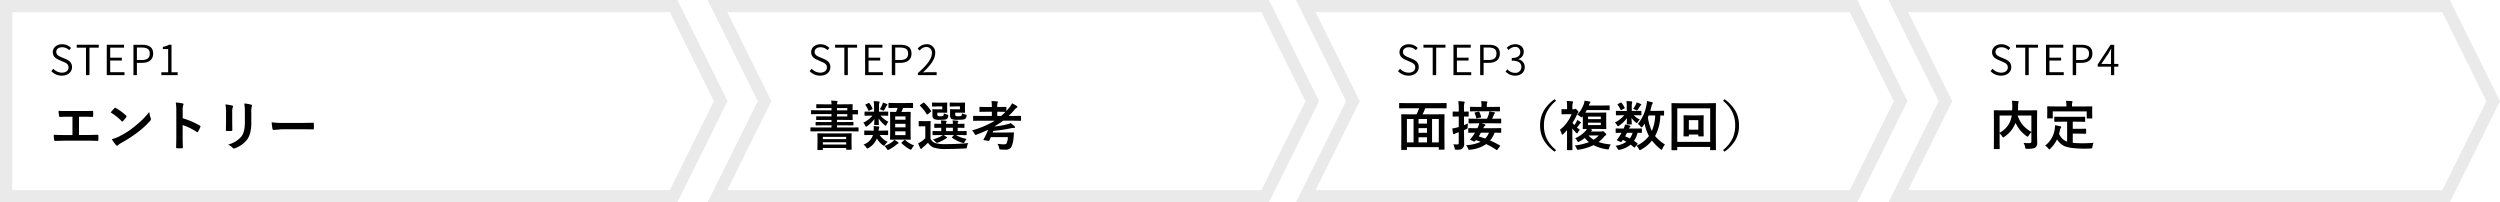 <svg xmlns="http://www.w3.org/2000/svg" width="1025.248" height="82.964" viewBox="0 0 1025.248 82.964">
  <g id="グループ_2155" data-name="グループ 2155" transform="translate(-17463.5 -3523.582)">
    <path id="パス_802" data-name="パス 802" d="M2574.633,4100.68l19.324-38.982-19.324-38.982H2350l19.324,38.982L2350,4100.68Z" transform="translate(15649 -496.634)" fill="none" stroke="#eaeaea" stroke-width="5"/>
    <path id="パス_2917" data-name="パス 2917" d="M4.3-15.415l-2.771.043q-.247,0-.247-.215v-1.729q0-.172.043-.2a.4.4,0,0,1,.2-.032L4.3-17.51h13.4l2.771-.043a.392.392,0,0,1,.236.043.37.37,0,0,1,.032.193v1.729q0,.15-.054.183a.433.433,0,0,1-.215.032l-2.771-.043H11.967a18.009,18.009,0,0,1-1.085,2.5h5.779l2.986-.043q.183,0,.215.043a.4.4,0,0,1,.032.2l-.043,4.146v3.985l.043,5.94q0,.172-.043.2a.4.4,0,0,1-.2.032H17.789q-.183,0-.215-.043a.37.37,0,0,1-.032-.193V.548H4.469v.881a.34.34,0,0,1-.043.215.4.4,0,0,1-.2.032H2.374q-.172,0-.2-.054a.336.336,0,0,1-.032-.193l.043-5.983V-8.078l-.043-4.63q0-.183.043-.215a.4.4,0,0,1,.2-.032l2.986.043H8.4a16.115,16.115,0,0,0,1.074-2.5ZM17.542-11H14.781v9.593h2.761ZM4.469-11v9.593H7.2V-11Zm4.77,9.593h3.47V-3.5H9.238Zm0-3.942h3.47V-7.262H9.238Zm0-3.76h3.47V-11H9.238ZM42.544-.183q.183.107.183.183a1.131,1.131,0,0,1-.161.258L41.62,1.536q-.161.226-.269.226a.363.363,0,0,1-.193-.086A28.986,28.986,0,0,0,37-.709a13.786,13.786,0,0,1-6.606,2.288q-.344.043-.44.043-.226,0-.462-.612a3.885,3.885,0,0,0-.784-1.278,16.015,16.015,0,0,0,6-1.386q-.741-.29-1.912-.677l-.183.193q-.29.387-.483.387a.912.912,0,0,1-.354-.1l-.988-.44q-.365-.161-.365-.29a.481.481,0,0,1,.129-.236q.677-.795,1.214-1.568.483-.752.634-1.01-1.117.011-1.977.032l-.44.011h-.14q-.15,0-.183-.043a.508.508,0,0,1-.032-.226V-7.047a.19.19,0,0,1,.215-.215l3.019.043h.526l.172-.333a10.535,10.535,0,0,0,.6-1.687H32.994L30.008-9.2q-.183,0-.215-.043a.37.37,0,0,1-.032-.193v-1.45a.392.392,0,0,1,.043-.236.4.4,0,0,1,.2-.032l2.986.043h4.318a15.085,15.085,0,0,0,.741-1.955,4.136,4.136,0,0,0,.183-1.01q1.031.107,2,.3.376.075.376.247,0,.107-.2.3a1.548,1.548,0,0,0-.258.462q-.473,1.149-.73,1.654h.5l3-.043q.15,0,.183.043a.509.509,0,0,1,.032.226v1.45q0,.236-.215.236l-3-.043H35.046l1.332.4q.279.1.279.3a.522.522,0,0,1-.269.4,2.685,2.685,0,0,0-.559.816l-.064.107H39.9l3.019-.043h.118q.1,0,.1.215v1.429a.467.467,0,0,1-.032.226q-.032.043-.183.043l-.333-.011q-.978-.021-2.159-.032A10.5,10.5,0,0,1,38.58-2.181,34.681,34.681,0,0,1,42.544-.183ZM33.918-3.856q1.472.44,2.643.881a7.676,7.676,0,0,0,1.558-2.417h-3.3Q34.251-4.372,33.918-3.856ZM23.477-.634a15.665,15.665,0,0,0,1.7.064q.354,0,.462-.183a1.349,1.349,0,0,0,.086-.591V-5.586l-.881.29a4.341,4.341,0,0,0-.773.376.584.584,0,0,1-.376.129q-.226,0-.279-.269a16.814,16.814,0,0,1-.333-2.062,12.577,12.577,0,0,0,2.02-.419l.623-.183v-4.308h-.354l-1.912.043q-.226,0-.226-.236v-1.611q0-.236.226-.236l1.912.043h.354V-15.2a23.639,23.639,0,0,0-.183-3.126,19.953,19.953,0,0,1,2.256.183q.376.032.376.215a1.557,1.557,0,0,1-.161.462,9.447,9.447,0,0,0-.129,2.224v1.214l1.665-.043q.183,0,.215.043a.37.37,0,0,1,.032.193v1.611q0,.172-.043.2a.4.4,0,0,1-.2.032l-1.665-.043v3.545q1.472-.645,1.6-.709-.086.591-.129,1.654a1.2,1.2,0,0,1-.075.44.834.834,0,0,1-.322.193l-1.074.483v.967l.064,4.4a2.614,2.614,0,0,1-.73,2.17,2.141,2.141,0,0,1-.9.4,8.118,8.118,0,0,1-1.45.1h-.279q-.322,0-.408-.14a1.938,1.938,0,0,1-.15-.526A6.272,6.272,0,0,0,23.477-.634ZM33.521-14.169l-2.943.043a.34.34,0,0,1-.215-.043.37.37,0,0,1-.032-.193V-15.78q0-.215.247-.215l2.943.043h1.525v-.591a8.76,8.76,0,0,0-.14-1.783q1.1.032,2.224.129.376.032.376.226a.791.791,0,0,1-.129.344,2.655,2.655,0,0,0-.14,1.063v.612h2.224L42.394-16q.236,0,.236.215v1.418q0,.172-.043.2a.37.37,0,0,1-.193.032l-2.933-.043Zm-1.246.816a.7.7,0,0,1-.043-.172q0-.118.236-.183l1.257-.312a1.812,1.812,0,0,1,.236-.032.228.228,0,0,1,.2.15,12.943,12.943,0,0,1,.741,1.912.438.438,0,0,1,.032.15q0,.15-.269.226l-1.386.322a.791.791,0,0,1-.2.043q-.14,0-.193-.215A12.9,12.9,0,0,0,32.275-13.353Zm33.349-5.081a13.637,13.637,0,0,0-4,5.049,12.563,12.563,0,0,0-.956,5.027,12.277,12.277,0,0,0,1.268,5.683,14.209,14.209,0,0,0,3.685,4.394l-.569.677a14.982,14.982,0,0,1-4.748-5.264,12.064,12.064,0,0,1-1.214-5.489,11.873,11.873,0,0,1,1.6-6.2,15.573,15.573,0,0,1,4.361-4.565Zm7.847,15.34A12.377,12.377,0,0,0,77.563-5.94a5.49,5.49,0,0,0,.73-.978q-.58.011-1.117.032l-.376.011q-.172,0-.2-.043a.482.482,0,0,1-.021-.193L76.6-8.959V-12.1q-.354.419-.526.419t-.5-.312a4.657,4.657,0,0,0-1.257-.773,12.115,12.115,0,0,0,2.621-4.157,7.075,7.075,0,0,0,.4-1.6q.15.011,2,.344.376.118.376.269v.054a.5.5,0,0,1-.183.322,3.849,3.849,0,0,0-.483,1.01h5.64l2.707-.043q.15,0,.183.054a.4.4,0,0,1,.032.2v1.461q0,.236-.215.236l-2.707-.043H78.2q-.161.333-.569,1.053h5.661l2.7-.043q.183,0,.215.054a.433.433,0,0,1,.032.215l-.043,1.826v2.589l.043,1.848a.323.323,0,0,1-.038.2.349.349,0,0,1-.209.038l-2.7-.043h-3.7q.075.021.333.118l.322.107q.193.064.193.215t-.215.29a1.009,1.009,0,0,0-.312.333h4.179a1.241,1.241,0,0,0,.516-.086A1.055,1.055,0,0,1,84.868-6q.247,0,.773.569.569.548.569.795,0,.226-.312.4a2.611,2.611,0,0,0-.655.612,14.3,14.3,0,0,1-2.181,2.073A20.4,20.4,0,0,0,88.1-.569,3.974,3.974,0,0,0,87.425.816a2.105,2.105,0,0,1-.2.537.365.365,0,0,1-.3.107q-.1,0-.376-.032A17.126,17.126,0,0,1,81-.279a20.549,20.549,0,0,1-6.016,1.848,3.61,3.61,0,0,1-.43.054.347.347,0,0,1-.29-.14,4.282,4.282,0,0,1-.226-.44A4.221,4.221,0,0,0,73.3-.129a24.691,24.691,0,0,0,5.833-1.386,11.5,11.5,0,0,1-1.74-1.7A12.328,12.328,0,0,1,75.254-1.8a2.115,2.115,0,0,1-.526.226q-.161,0-.44-.5A3.414,3.414,0,0,0,73.471-3.094Zm5.285-8.895v1.053h5.231v-1.053ZM83.987-8.5v-1.01H78.756V-8.5ZM81.065-2.5a13.287,13.287,0,0,0,2.084-1.74H78.992A8.227,8.227,0,0,0,81.065-2.5ZM67.208-6.553A15.329,15.329,0,0,0,72-12.977H70.151l-2.062.043q-.172,0-.2-.043a.58.58,0,0,1-.021-.2V-14.8a.4.4,0,0,1,.032-.215.336.336,0,0,1,.193-.032l2.063.043v-.784a18.833,18.833,0,0,0-.129-2.6q1.235.032,2.224.15.354.032.354.247a1.3,1.3,0,0,1-.14.462,5.959,5.959,0,0,0-.129,1.708v.816h.591a.679.679,0,0,0,.376-.086.514.514,0,0,1,.269-.086q.193,0,.72.526.526.569.526.838,0,.15-.226.333a2.491,2.491,0,0,0-.451.827,24,24,0,0,1-1.762,3.212,9.789,9.789,0,0,0,.752.924,8.086,8.086,0,0,0,.838-1.268,5.735,5.735,0,0,0,.365-.838,15.045,15.045,0,0,1,1.332.859q.193.129.193.258,0,.1-.172.2a1.152,1.152,0,0,0-.419.419Q74.717-8.1,74.2-7.477q.559.451,1.235.9a3.478,3.478,0,0,0-.881,1.16q-.2.333-.312.333t-.44-.333A19.546,19.546,0,0,1,72.31-7.133v6.1l.043,2.546a.34.34,0,0,1-.043.215.37.37,0,0,1-.193.032H70.323q-.172,0-.2-.043a.4.4,0,0,1-.032-.2l.043-2.546V-6.445q-.849.967-1.515,1.6a.676.676,0,0,1-.4.247q-.236,0-.333-.419A4.785,4.785,0,0,0,67.208-6.553ZM99.182-8.97a16.9,16.9,0,0,0,3.491-7.552,9.528,9.528,0,0,0,.247-1.848q1.687.365,2.009.462.4.129.4.333a1.258,1.258,0,0,1-.247.483,3.237,3.237,0,0,0-.333.967q-.107.483-.483,1.783H107.1l2.6-.043q.172,0,.2.043a.37.37,0,0,1,.032.193v1.5q0,.172-.043.2a.37.37,0,0,1-.193.032l-.419-.011q-.408-.021-.881-.032A18.263,18.263,0,0,1,106.239-4a18.5,18.5,0,0,0,4.071,3.47,5.366,5.366,0,0,0-1.031,1.676q-.226.483-.376.483a1.027,1.027,0,0,1-.462-.269,22.548,22.548,0,0,1-3.48-3.513,14.915,14.915,0,0,1-4.415,3.685,1.921,1.921,0,0,1-.548.226q-.193,0-.44-.5a3.932,3.932,0,0,0-.945-1.3,13.135,13.135,0,0,0,5.124-4.007,17.682,17.682,0,0,1-1.8-5.06,10.781,10.781,0,0,1-.795,1.192q-.29.354-.419.354-.161,0-.462-.4A4.2,4.2,0,0,0,99.182-8.97Zm7.1-3.48H103.6l-.3.73a18.566,18.566,0,0,0,1.622,5.629A17.469,17.469,0,0,0,106.282-12.45ZM90.008-.011a10.2,10.2,0,0,0,4.469-1.654q-.816-.462-1.461-.773l-.322.483q-.279.376-.462.376a.982.982,0,0,1-.376-.107l-.924-.419q-.344-.161-.344-.269a.861.861,0,0,1,.107-.215,15.5,15.5,0,0,0,.924-1.278,14.14,14.14,0,0,0,.849-1.472q-.913.011-1.665.032l-.516.011q-.215,0-.215-.236V-6.875q0-.247.215-.247l2.75.043h.312a6.784,6.784,0,0,0,.569-1.654,12.989,12.989,0,0,1,1.987.462q.269.107.269.247a.458.458,0,0,1-.2.312,2.2,2.2,0,0,0-.44.634h2.288l2.75-.043q.193,0,.226.043a.4.4,0,0,1,.032.2v1.343q0,.236-.258.236l-.473-.011q-.483-.021-1.021-.032a11.524,11.524,0,0,1-1.461,3.3q.5.333,1.3.924a.44.44,0,0,1,.161.269.463.463,0,0,1-.14.279l-.9,1.063Q97.85.73,97.753.73a.493.493,0,0,1-.2-.107,14.765,14.765,0,0,0-1.343-1.1A10.678,10.678,0,0,1,91.834,1.59a2.554,2.554,0,0,1-.473.086q-.269,0-.537-.569A3.749,3.749,0,0,0,90.008-.011ZM93.94-3.889a19.045,19.045,0,0,1,1.966.859,7.611,7.611,0,0,0,1.117-2.31h-2.31Q94.283-4.447,93.94-3.889ZM97.646-14.3l2.729-.043a.392.392,0,0,1,.236.043.433.433,0,0,1,.032.215v1.321q0,.183-.054.215a.433.433,0,0,1-.215.032l-2.729-.043H97.5a7.7,7.7,0,0,0,2.5,1.772,5.66,5.66,0,0,0-.988,1.214q-.14.226-.258.226-.161,0-.6-.376a9.656,9.656,0,0,1-1.579-1.719q.021.752.075,1.687.043.634.043.752,0,.172-.054.215a.37.37,0,0,1-.193.032h-1.59q-.172,0-.2-.043a.4.4,0,0,1-.032-.2q0-.043.032-.881.043-.752.054-1.493a12.682,12.682,0,0,1-3.147,3.051,1.14,1.14,0,0,1-.548.29q-.129,0-.333-.376a3.852,3.852,0,0,0-.945-1.16,11.25,11.25,0,0,0,3.846-2.986h-.462l-2.729.043q-.215,0-.215-.247v-1.321a.365.365,0,0,1,.043-.226.28.28,0,0,1,.172-.032l2.729.043h1.5v-2.138a10.668,10.668,0,0,0-.14-1.912q1.3.032,2.116.129.29.032.29.247a.867.867,0,0,1-.054.258,1.293,1.293,0,0,0-.064.226,5.794,5.794,0,0,0-.086,1.321V-14.3Zm-.4-.859a11.639,11.639,0,0,0,1.1-1.762,3.615,3.615,0,0,0,.312-.9,11.293,11.293,0,0,1,1.633.634q.269.15.269.269a.416.416,0,0,1-.183.312,1.434,1.434,0,0,0-.354.419q-.58.924-.859,1.311-.215.376-.344.376a1.838,1.838,0,0,1-.58-.236A10.728,10.728,0,0,0,97.248-15.157Zm-4.737-2.46a9.941,9.941,0,0,1,1.235,1.955.346.346,0,0,1,.054.15q0,.118-.2.226l-1.128.548a.593.593,0,0,1-.236.086q-.107,0-.172-.172a10.776,10.776,0,0,0-1.128-1.966.391.391,0,0,1-.1-.193q0-.1.2-.193l1.053-.516a.658.658,0,0,1,.226-.075Q92.4-17.768,92.511-17.617Zm33.617,7.412v3.083l.043,3.008a.35.35,0,0,1-.038.209.323.323,0,0,1-.2.038h-1.7q-.193,0-.236-.054a.336.336,0,0,1-.032-.193v-.526H120.1v.526a.34.34,0,0,1-.043.215.4.4,0,0,1-.2.032h-1.719q-.172,0-.2-.054a.336.336,0,0,1-.032-.193l.043-3.008V-10.1l-.043-2.2q0-.172.043-.2a.4.4,0,0,1,.2-.032l2.4.043h3.008l2.374-.043q.183,0,.215.043a.37.37,0,0,1,.032.193Zm-2.159-.333H120.1v3.921h3.867ZM115.343,1.536a.34.34,0,0,1-.043.215.37.37,0,0,1-.193.032h-1.9a.323.323,0,0,1-.2-.038.35.35,0,0,1-.038-.209l.043-8.422v-4.329l-.043-6.048q0-.183.043-.215a.4.4,0,0,1,.2-.032l2.943.043h11.859l2.954-.043q.172,0,.2.043a.4.4,0,0,1,.032.2l-.043,5.3v5.081l.043,8.4a.34.34,0,0,1-.043.215.37.37,0,0,1-.193.032h-1.891q-.183,0-.215-.043a.4.4,0,0,1-.032-.2V.462H115.343Zm13.492-16.908H115.343V-1.611h13.492Zm5.3-3.062.569-.687a15.1,15.1,0,0,1,4.748,5.264,12.131,12.131,0,0,1,1.214,5.5,11.91,11.91,0,0,1-1.6,6.2A15.634,15.634,0,0,1,134.706,2.4l-.569-.677a13.636,13.636,0,0,0,4-5.049,12.612,12.612,0,0,0,.956-5.027,12.3,12.3,0,0,0-1.268-5.693A14.062,14.062,0,0,0,134.136-18.434Z" transform="translate(18036.004 3583.385)"/>
    <path id="パス_2919" data-name="パス 2919" d="M5.134.221c2.567,0,4.182-1.53,4.182-3.485,0-1.853-1.156-2.7-2.584-3.332l-1.8-.765c-.952-.408-2.074-.884-2.074-2.159,0-1.173.969-1.9,2.414-1.9a4,4,0,0,1,2.873,1.19l.748-.9a4.956,4.956,0,0,0-3.621-1.53c-2.21,0-3.842,1.36-3.842,3.247,0,1.819,1.377,2.669,2.533,3.162l1.8.8c1.19.527,2.125.952,2.125,2.3,0,1.275-1.037,2.142-2.737,2.142A4.812,4.812,0,0,1,1.666-2.6l-.85.969A5.812,5.812,0,0,0,5.134.221ZM15.045,0h1.428V-11.254h3.808v-1.19H11.254v1.19h3.791Zm8.517,0h7.276V-1.19H24.973V-5.967H29.75v-1.19H24.973v-4.1h5.678v-1.19H23.562ZM34.51,0h1.411V-5.032h2.108c2.737,0,4.556-1.224,4.556-3.808,0-2.669-1.819-3.6-4.624-3.6H34.51Zm1.411-6.188v-5.117h1.836c2.278,0,3.434.595,3.434,2.465,0,1.853-1.088,2.652-3.366,2.652ZM48.892.221c2.176,0,3.91-1.326,3.91-3.536A3.225,3.225,0,0,0,50.15-6.494v-.068a3.082,3.082,0,0,0,2.227-3.026c0-1.972-1.5-3.077-3.536-3.094A5.074,5.074,0,0,0,45.407-11.2l.765.9A3.805,3.805,0,0,1,48.79-11.56a2,2,0,0,1,2.176,2.074c0,1.394-.9,2.465-3.5,2.465v1.088c2.89,0,3.944,1.037,3.944,2.584a2.382,2.382,0,0,1-2.6,2.414A4.188,4.188,0,0,1,45.662-2.38l-.714.9A5.1,5.1,0,0,0,48.892.221Z" transform="translate(18036.004 3554.385)"/>
    <path id="パス_802-2" data-name="パス 802" d="M2574.633,4100.68l19.324-38.982-19.324-38.982H2350l19.324,38.982L2350,4100.68Z" transform="translate(15892 -496.634)" fill="none" stroke="#eaeaea" stroke-width="5"/>
    <path id="パス_2918" data-name="パス 2918" d="M14.373-1.182q1.311.086,2.041.086a2.58,2.58,0,0,0,.269-.011A1.068,1.068,0,0,0,17.4-1.3a.759.759,0,0,0,.161-.548V-5.586a6.233,6.233,0,0,0-1.1,1.386q-.3.462-.44.462a1.188,1.188,0,0,1-.494-.269,13.677,13.677,0,0,1-4.458-5.425L11-9.26A12.8,12.8,0,0,1,9.185-6.145a13.015,13.015,0,0,1-2.7,2.428A1.035,1.035,0,0,1,6-3.427q-.129,0-.419-.44A5.868,5.868,0,0,0,4.533-5.146v3.062l.043,3.19q0,.15-.054.183a.4.4,0,0,1-.2.032H2.4q-.236,0-.236-.215L2.2-2.353v-8.519l-.043-3.47q0-.183.043-.215a.4.4,0,0,1,.2-.032l2.965.043H9.679q.054-1.01.054-1.579a17.186,17.186,0,0,0-.14-2.363q.87.032,2.417.161.333.032.333.258a1.694,1.694,0,0,1-.129.462A10,10,0,0,0,12.106-16q0,.483-.043,1.45h4.684l2.954-.043q.172,0,.2.043a.4.4,0,0,1,.032.2l-.043,3.609V-5l.054,3.48q0,.193,0,.354A2.168,2.168,0,0,1,19.239.666q-.741.569-3.416.569a1.011,1.011,0,0,1-.623-.118,1.25,1.25,0,0,1-.215-.591A5.206,5.206,0,0,0,14.373-1.182Zm3.19-4.533v-6.714h-5.64a12.08,12.08,0,0,0,2.417,4.243A13.772,13.772,0,0,0,17.563-5.715ZM8.83-9.926a11.294,11.294,0,0,0,.677-2.5H4.533v7.058A9.53,9.53,0,0,0,8.83-9.926Zm21.361.032-2.965.043a.392.392,0,0,1-.236-.043.4.4,0,0,1-.032-.2v-1.611q0-.172.054-.2a.433.433,0,0,1,.215-.032l2.965.043H36.4l2.965-.043a.34.34,0,0,1,.215.043.37.37,0,0,1,.032.193V-10.1a.34.34,0,0,1-.043.215.4.4,0,0,1-.2.032L36.4-9.894H34.531v2.922h2.686l2.524-.043q.193,0,.226.043a.292.292,0,0,1,.043.193v1.611q0,.15-.043.183a.467.467,0,0,1-.226.032L37.216-5H34.531v3.76a38.387,38.387,0,0,0,4.243.193q1.665,0,4.265-.193A6.189,6.189,0,0,0,42.619.344q-.064.526-.193.623a1.572,1.572,0,0,1-.591.129q-1.257.064-2.6.064Q33.392,1.139,31.05.086a7.2,7.2,0,0,1-2.965-2.75A12.784,12.784,0,0,1,25.4,1.1q-.344.376-.483.376-.118,0-.44-.419A4.758,4.758,0,0,0,23.2-.086a10.294,10.294,0,0,0,3.964-6.95,13.429,13.429,0,0,0,.129-1.407q.956.14,2.095.419.419.086.419.3a.721.721,0,0,1-.2.419,2,2,0,0,0-.29.688,15.534,15.534,0,0,1-.4,1.729,7.692,7.692,0,0,0,1.407,2.03,5.244,5.244,0,0,0,1.9,1.117V-9.894Zm9.2-6.252,2.9-.043q.247,0,.247.215l-.043,1.149v.945l.043,2.417q0,.172-.054.2a.336.336,0,0,1-.193.032h-1.8q-.172,0-.2-.043a.37.37,0,0,1-.032-.193v-2.664H26.324v2.664q0,.172-.054.2a.433.433,0,0,1-.215.032H24.272q-.172,0-.2-.043a.37.37,0,0,1-.032-.193l.043-2.417v-.752l-.043-1.343q0-.215.236-.215l2.933.043h4.705v-.193a9.6,9.6,0,0,0-.161-2.095q1.106,0,2.353.107.333.043.333.226a1.422,1.422,0,0,1-.129.419,5.277,5.277,0,0,0-.086,1.321v.215Z" transform="translate(18279.004 3583.385)"/>
    <path id="パス_2920" data-name="パス 2920" d="M5.134.221c2.567,0,4.182-1.53,4.182-3.485,0-1.853-1.156-2.7-2.584-3.332l-1.8-.765c-.952-.408-2.074-.884-2.074-2.159,0-1.173.969-1.9,2.414-1.9a4,4,0,0,1,2.873,1.19l.748-.9a4.956,4.956,0,0,0-3.621-1.53c-2.21,0-3.842,1.36-3.842,3.247,0,1.819,1.377,2.669,2.533,3.162l1.8.8c1.19.527,2.125.952,2.125,2.3,0,1.275-1.037,2.142-2.737,2.142A4.812,4.812,0,0,1,1.666-2.6l-.85.969A5.812,5.812,0,0,0,5.134.221ZM15.045,0h1.428V-11.254h3.808v-1.19H11.254v1.19h3.791Zm8.517,0h7.276V-1.19H24.973V-5.967H29.75v-1.19H24.973v-4.1h5.678v-1.19H23.562ZM34.51,0h1.411V-5.032h2.108c2.737,0,4.556-1.224,4.556-3.808,0-2.669-1.819-3.6-4.624-3.6H34.51Zm1.411-6.188v-5.117h1.836c2.278,0,3.434.595,3.434,2.465,0,1.853-1.088,2.652-3.366,2.652ZM46.24-4.573l3.009-4.454c.34-.6.68-1.207.986-1.8h.085c-.051.612-.1,1.6-.1,2.21v4.046Zm6.987,0h-1.7v-7.871H50.048L44.761-4.369v.9h5.457V0h1.309V-3.468h1.7Z" transform="translate(18279.004 3554.385)"/>
    <path id="パス_801" data-name="パス 801" d="M2364.945,4100.68H2091.212v-77.964h273.733l19.324,38.982Z" transform="translate(15374.787 -496.634)" fill="none" stroke="#eaeaea" stroke-width="5"/>
    <path id="パス_2923" data-name="パス 2923" d="M12.182-11.945v7.5h3.147q1.4,0,4.437-.086h.064q.29,0,.29.354.021.451.021.881t-.021.87q0,.4-.333.4-2.073-.086-4.437-.086H6.5q-.44,0-1.858.043-1.332.032-2.191.043H2.363a.319.319,0,0,1-.279-.107,1.389,1.389,0,0,1-.1-.333,12.045,12.045,0,0,1-.15-2.062q1.955.107,4.662.107h3v-7.52H7.777q-1.633,0-3.405.086-.279.021-.376-.462a10.138,10.138,0,0,1-.183-2.041q.881.086,3.813.086h6.22q2.557,0,3.856-.064h.043q.236,0,.236.354.021.43.021.859t-.021.849q-.032.419-.3.419-1.955-.086-3.792-.086Zm12.982-1.762q.548-.666,1.536-1.719a.4.4,0,0,1,.312-.172.691.691,0,0,1,.29.107,19.822,19.822,0,0,1,4.2,3.126.529.529,0,0,1,.193.312.48.48,0,0,1-.129.279q-.72.956-1.364,1.654-.183.172-.269.172a.47.47,0,0,1-.279-.172A22.674,22.674,0,0,0,25.163-13.707Zm.483,10.979a16.153,16.153,0,0,0,2.976-1.1q2.127-1.106,3.534-2.03,1.235-.806,2.793-2.062a46.565,46.565,0,0,0,3.513-3.094,33.267,33.267,0,0,0,2.524-2.89,10.308,10.308,0,0,0,.612,2.567,1.156,1.156,0,0,1,.107.419,1.2,1.2,0,0,1-.354.666,33.9,33.9,0,0,1-5.06,4.662,50.692,50.692,0,0,1-6.639,4.308A8.614,8.614,0,0,0,28.182-.258a.629.629,0,0,1-.4.215.547.547,0,0,1-.376-.236A14.507,14.507,0,0,1,25.647-2.729ZM54.71-11.312a32.947,32.947,0,0,1,6.993,3q.29.15.29.376a.528.528,0,0,1-.043.193A12.5,12.5,0,0,1,61-5.833q-.14.247-.29.247a.365.365,0,0,1-.247-.107,24.243,24.243,0,0,0-5.779-2.825v4.866q0,1.2.086,4.308V.72q0,.269-.4.269-.494.032-.978.032T52.421.988Q52,.988,52,.655q.086-2.127.086-4.329V-14.5a19.876,19.876,0,0,0-.215-3.255,15.507,15.507,0,0,1,2.75.354q.419.086.419.376a1.139,1.139,0,0,1-.183.5,7.291,7.291,0,0,0-.15,2.063Zm17.526-5.672a18.01,18.01,0,0,1,2.739.462q.376.1.376.354a.971.971,0,0,1-.1.333,5.85,5.85,0,0,0-.236,2.084V-9.3q0,.408.054,2.771,0,.44-.473.44H72.826q-.408,0-.408-.322v-.054l.064-3v-4.308A16.427,16.427,0,0,0,72.235-16.983ZM73.352-.526a10.645,10.645,0,0,0,5.36-3.212Q80.2-5.564,80.2-9.614v-4.157a19.371,19.371,0,0,0-.247-3.588,14.234,14.234,0,0,1,2.868.483.375.375,0,0,1,.3.376.7.7,0,0,1-.086.354,8.482,8.482,0,0,0-.193,2.4v4.093a17.111,17.111,0,0,1-.473,4.394,8,8,0,0,1-1.321,2.782,9.488,9.488,0,0,1-2.3,2.127A11.646,11.646,0,0,1,76.21.978a1.423,1.423,0,0,1-.462.107.74.74,0,0,1-.526-.269A7.424,7.424,0,0,0,73.352-.526ZM91.19-9.657a32.485,32.485,0,0,0,4.748.269h7.09q1.042,0,2.686-.032,2.095-.032,2.374-.043h.107q.29,0,.29.312.032.5.032,1.042t-.032,1.031q0,.333-.312.333h-.086q-3.3-.043-4.909-.043H95.261l-3.233.269a.484.484,0,0,1-.5-.462A20.921,20.921,0,0,1,91.19-9.657Z" transform="translate(17483.719 3583.385)"/>
    <path id="パス_2924" data-name="パス 2924" d="M5.134.221c2.567,0,4.182-1.53,4.182-3.485,0-1.853-1.156-2.7-2.584-3.332l-1.8-.765c-.952-.408-2.074-.884-2.074-2.159,0-1.173.969-1.9,2.414-1.9a4,4,0,0,1,2.873,1.19l.748-.9a4.956,4.956,0,0,0-3.621-1.53c-2.21,0-3.842,1.36-3.842,3.247,0,1.819,1.377,2.669,2.533,3.162l1.8.8c1.19.527,2.125.952,2.125,2.3,0,1.275-1.037,2.142-2.737,2.142A4.812,4.812,0,0,1,1.666-2.6l-.85.969A5.812,5.812,0,0,0,5.134.221ZM15.045,0h1.428V-11.254h3.808v-1.19H11.254v1.19h3.791Zm8.517,0h7.276V-1.19H24.973V-5.967H29.75v-1.19H24.973v-4.1h5.678v-1.19H23.562ZM34.51,0h1.411V-5.032h2.108c2.737,0,4.556-1.224,4.556-3.808,0-2.669-1.819-3.6-4.624-3.6H34.51Zm1.411-6.188v-5.117h1.836c2.278,0,3.434.595,3.434,2.465,0,1.853-1.088,2.652-3.366,2.652ZM45.951,0h6.7V-1.156H50.116V-12.444H49.062a7.137,7.137,0,0,1-2.516.85v.9h2.193v9.537H45.951Z" transform="translate(17483.719 3554.385)"/>
    <path id="パス_802-3" data-name="パス 802" d="M2574.633,4100.68l19.324-38.982-19.324-38.982H2350l19.324,38.982L2350,4100.68Z" transform="translate(15407.715 -496.634)" fill="none" stroke="#eaeaea" stroke-width="5"/>
    <path id="パス_2921" data-name="パス 2921" d="M4.082-5.94,1.354-5.9q-.215,0-.215-.236V-7.348a.19.19,0,0,1,.215-.215l2.729.043h5.7V-8.4H6.51l-3.04.043q-.215,0-.215-.236V-9.55q0-.236.215-.236l3.04.043H9.786v-.881H6.725l-2.965.043a.392.392,0,0,1-.236-.043.37.37,0,0,1-.032-.193v-1.042q0-.172.054-.2A.433.433,0,0,1,3.76-12.1l2.965.043H9.786v-.956H4.6l-2.976.043q-.172,0-.2-.043a.37.37,0,0,1-.032-.193v-1.171q0-.172.043-.2a.37.37,0,0,1,.193-.032l2.976.043H9.786v-.924H6.832l-3.051.043a.34.34,0,0,1-.215-.043.37.37,0,0,1-.032-.193v-1.128a.365.365,0,0,1,.043-.226.4.4,0,0,1,.2-.032l3.051.043H9.786a9.687,9.687,0,0,0-.15-1.515q1.257.032,2.3.15.312.043.312.247a1.452,1.452,0,0,1-.107.387,2.369,2.369,0,0,0-.107.73h2.546l3.642-.043q.172,0,.2.054a.4.4,0,0,1,.032.2L18.412-14.9v.226l1.977-.043q.193,0,.226.054.043.032.043.2v1.343q0,.172-.054.2a.433.433,0,0,1-.215.032l-1.977-.043v.14l.043,1.966q0,.172-.043.2a.37.37,0,0,1-.193.032l-3.642-.043H12.031v.881h3.513l3.019-.043q.215,0,.215.236v.956q0,.236-.215.236L15.544-8.4H12.031v.881h5.876l2.729-.043q.236,0,.236.215v1.214a.323.323,0,0,1-.038.2.323.323,0,0,1-.2.038L17.907-5.94Zm12.171-6.112v-.956H12.031v.956Zm0-3.437H12.031v.924h4.222ZM6,1.7H4.243q-.183,0-.215-.043A.4.4,0,0,1,4,1.45l.043-3.072V-3.04L4-4.888a.365.365,0,0,1,.043-.226.37.37,0,0,1,.193-.032L7.294-5.1h7.444l3.051-.043q.183,0,.215.054a.4.4,0,0,1,.032.2L17.993-3.3v1.622l.043,3.062q0,.226-.247.226H16.027q-.236,0-.236-.226v-.5H6.241V1.45a.34.34,0,0,1-.043.215A.37.37,0,0,1,6,1.7ZM6.241-.526h9.55v-.945H6.241Zm0-3.147v.924h9.55v-.924Zm29.9-11.881-2.75.043a.34.34,0,0,1-.215-.043.37.37,0,0,1-.032-.193v-1.611q0-.172.054-.2a.336.336,0,0,1,.193-.032l2.75.043h4.093l2.771-.043q.215,0,.215.236v1.611q0,.236-.215.236l-2.771-.043H39.128a16.214,16.214,0,0,1-.677,1.654h1.031l2.535-.043q.236,0,.236.215l-.043,2.578v5.844l.043,2.524a.408.408,0,0,1-.038.226q-.038.043-.2.043l-2.535-.043H36.561l-2.5.043q-.193,0-.236-.054a.433.433,0,0,1-.032-.215l.043-2.524v-5.758l-.043-2.664q0-.15.054-.183a.433.433,0,0,1,.215-.032l2.191.043a14.969,14.969,0,0,0,.645-1.654ZM40.127-4.383V-5.94H35.895v1.558ZM35.895-7.595h4.232V-9.034H35.895Zm0-4.479v1.386h4.232v-1.386Zm-5.715-.312H29.9a9.93,9.93,0,0,0,3.212,2.514A4.489,4.489,0,0,0,32.4-8.755q-.236.526-.4.526a1.272,1.272,0,0,1-.483-.312,12.016,12.016,0,0,1-2.4-2.675q.021,1.085.064,1.858.021.5.021.559a.34.34,0,0,1-.043.215.4.4,0,0,1-.2.032H27.494q-.172,0-.2-.054a.336.336,0,0,1-.032-.193q0-.054.021-.3.043-.773.064-1.9a12.428,12.428,0,0,1-2.879,2.879,1.165,1.165,0,0,1-.5.269q-.183,0-.376-.419a3.746,3.746,0,0,0-.795-1.2,11.876,11.876,0,0,0,3.8-2.911h-.44l-2.61.043q-.226,0-.226-.236v-1.235q0-.236.226-.236l2.61.043h1.085v-1.676a20.643,20.643,0,0,0-.161-2.664q1,.032,2.073.161.354.032.354.215a.857.857,0,0,1-.064.29l-.1.236a10.728,10.728,0,0,0-.086,1.762v1.676h.924l2.621-.043q.172,0,.2.043a.37.37,0,0,1,.032.193v1.235q0,.172-.043.2a.37.37,0,0,1-.193.032ZM26.066-4.447,23.445-4.4q-.172,0-.2-.043a.37.37,0,0,1-.032-.193V-6.026a.34.34,0,0,1,.043-.215.37.37,0,0,1,.193-.032l2.621.043h1.01q.043-.612.043-.956a6.6,6.6,0,0,0-.064-.935q1.482.118,1.955.183.376.064.376.258a1.277,1.277,0,0,1-.107.354,3.5,3.5,0,0,0-.193,1.1h1.01l2.643-.043a.365.365,0,0,1,.226.043.4.4,0,0,1,.032.2v1.386q0,.172-.043.2a.433.433,0,0,1-.215.032l-2.643-.043h-.548a7.048,7.048,0,0,0,3.276,2.814A5.209,5.209,0,0,0,31.791-.5q-.322.483-.483.483a1.368,1.368,0,0,1-.516-.29,8.6,8.6,0,0,1-2.4-2.707A7.96,7.96,0,0,1,24.949.9a1.187,1.187,0,0,1-.462.193q-.2,0-.5-.483A4.851,4.851,0,0,0,22.918-.526,6.16,6.16,0,0,0,26.8-4.447ZM35.551-2.46a13.854,13.854,0,0,1,1.493.945.464.464,0,0,1,.247.354q0,.15-.269.258a3.11,3.11,0,0,0-.569.4A15.968,15.968,0,0,1,33.51,1.472a1.766,1.766,0,0,1-.58.226q-.215,0-.526-.526A4.33,4.33,0,0,0,31.5.064,12.893,12.893,0,0,0,34.8-1.7,4,4,0,0,0,35.551-2.46ZM43.672-.15a4.6,4.6,0,0,0-.9,1.225q-.269.5-.483.5a1.365,1.365,0,0,1-.516-.193,14.372,14.372,0,0,1-3.19-2.4.318.318,0,0,1-.107-.226q0-.118.183-.258l.881-.795a.419.419,0,0,1,.279-.15.467.467,0,0,1,.226.107A11.5,11.5,0,0,0,43.672-.15ZM29.589-15.007a11.245,11.245,0,0,0,.945-1.762,3.357,3.357,0,0,0,.312-.967,9.4,9.4,0,0,1,1.622.6q.247.086.247.258a.458.458,0,0,1-.2.312,1.613,1.613,0,0,0-.3.419q-.172.387-.752,1.364-.247.4-.4.4a1.237,1.237,0,0,1-.419-.183A8.184,8.184,0,0,0,29.589-15.007Zm-4.222-2.417a11.635,11.635,0,0,1,1.2,2.041.567.567,0,0,1,.054.193q0,.118-.269.247l-1.031.483a.806.806,0,0,1-.269.107q-.086,0-.15-.161a11.386,11.386,0,0,0-1.128-2.095.531.531,0,0,1-.107-.226q0-.1.236-.215l1.021-.462a.5.5,0,0,1,.2-.064A.376.376,0,0,1,25.367-17.424Zm29.127,13-3.04.043q-.172,0-.2-.054a.433.433,0,0,1-.032-.215V-5.844q0-.172.043-.2a.37.37,0,0,1,.193-.032l3.04.043h.29V-7.412l-2.578.043q-.193,0-.226-.043a.4.4,0,0,1-.043-.226V-8.83q0-.172.054-.2a.433.433,0,0,1,.215-.032l2.578.043a13.564,13.564,0,0,0-.14-1.407q1.321.075,2.009.15.354.043.354.226a.867.867,0,0,1-.129.333,1.529,1.529,0,0,0-.118.7h2.793a6.684,6.684,0,0,0-.129-1.407q1.354.075,2,.15.354.043.354.247a.867.867,0,0,1-.129.333,1.256,1.256,0,0,0-.118.655V-9q1.117-.011,1.934-.043.14,0,.43-.021h.15q.193,0,.226.043a.37.37,0,0,1,.032.193v1.192a.406.406,0,0,1-.038.231.377.377,0,0,1-.22.038l-.322-.011q-.967-.021-2.191-.032v1.375h.4l3.04-.043q.172,0,.2.043a.37.37,0,0,1,.032.193v1.192a.408.408,0,0,1-.038.226q-.038.043-.2.043l-3.04-.043H60.79a13.924,13.924,0,0,0,4.415,1.6,4.872,4.872,0,0,0-.784,1.149q-.279.548-.548.548a3.369,3.369,0,0,1-.516-.129,16.04,16.04,0,0,1-4.136-2.052q-.107-.075-.107-.14t.183-.226l.741-.752H55.773a11.477,11.477,0,0,1,1.117.752q.312.215.312.322,0,.172-.29.247a1.761,1.761,0,0,0-.333.193q-.247.161-.365.226a13.624,13.624,0,0,1-2.707,1.321,2.521,2.521,0,0,1-.526.15q-.2,0-.623-.483a4.879,4.879,0,0,0-1.01-.924,15.843,15.843,0,0,0,3.19-1.214,4.733,4.733,0,0,0,.859-.591Zm2.267-1.611h2.793V-7.412H56.761Zm9.152,4.9A3.142,3.142,0,0,0,65.366.333q-.086.548-.215.634a1.261,1.261,0,0,1-.6.107q-4,.226-7.7.226A15.343,15.343,0,0,1,51.659.709a5.027,5.027,0,0,1-2.31-1.987A24.544,24.544,0,0,1,47.3.591a4.382,4.382,0,0,0-.462.462q-.161.226-.312.226-.183,0-.322-.29a16.958,16.958,0,0,1-.9-2.02,8.745,8.745,0,0,0,1.289-.73,11.223,11.223,0,0,0,1.654-1.364V-8.035h-.9L45.8-7.981q-.193,0-.236-.054a.433.433,0,0,1-.032-.215V-9.926q0-.172.054-.2a.433.433,0,0,1,.215-.032l1.536.043h1.235l1.611-.043q.172,0,.2.043a.37.37,0,0,1,.032.193L50.38-7.788v4.845A3.407,3.407,0,0,0,52.421-1.1a14.638,14.638,0,0,0,4.071.4Q61.509-.7,65.914-1.139ZM62.455-16.156H60.414l-1.891.054a.392.392,0,0,1-.236-.043.4.4,0,0,1-.032-.2v-1.171q0-.172.054-.2a.433.433,0,0,1,.215-.032l1.891.043h2.331l1.558-.043q.183,0,.215.043a.4.4,0,0,1,.032.2L64.506-16.1v.924l.043,1.407q0,.215-.247.215L62.745-13.6H60.521v.569a1.207,1.207,0,0,0,.14.741,2.542,2.542,0,0,0,1.182.15,2.29,2.29,0,0,0,1.192-.172q.183-.161.215-1.021a4.976,4.976,0,0,0,1.472.5q.462.075.462.344a3.252,3.252,0,0,1-.043.408,1.513,1.513,0,0,1-.462.945,2.062,2.062,0,0,1-1.106.376q-.591.064-1.9.064a5.94,5.94,0,0,1-2.771-.354,2.218,2.218,0,0,1-.483-1.676v-1.192l-.043-.881q0-.172.043-.2a.37.37,0,0,1,.193-.032l1.472.043h2.374Zm-7.251,0h-2.03l-1.912.054a.34.34,0,0,1-.215-.043.4.4,0,0,1-.032-.2v-1.171q0-.172.054-.2a.336.336,0,0,1,.193-.032l1.912.043h2.245l1.558-.043a.392.392,0,0,1,.236.043.4.4,0,0,1,.032.2L57.2-16.1v.924l.043,1.407q0,.15-.043.183a.508.508,0,0,1-.226.032L55.419-13.6H53.195v.548a1.26,1.26,0,0,0,.14.763,2.282,2.282,0,0,0,1.117.15,2.1,2.1,0,0,0,1.214-.2,2.329,2.329,0,0,0,.15-.988,8.344,8.344,0,0,0,1.45.526q.4.107.4.333a2.8,2.8,0,0,1-.043.376,1.684,1.684,0,0,1-.462.988,1.859,1.859,0,0,1-1.01.354,17.194,17.194,0,0,1-1.783.064,5.574,5.574,0,0,1-2.664-.354,2.08,2.08,0,0,1-.526-1.676v-1.192l-.043-.881q0-.172.054-.2a.433.433,0,0,1,.215-.032l1.418.043H55.2Zm-9.109-.258q-.107-.086-.107-.15t.215-.226l1.117-.806a.775.775,0,0,1,.3-.15.333.333,0,0,1,.183.107,17.133,17.133,0,0,1,2.771,3.276.336.336,0,0,1,.075.172q0,.1-.2.269l-1.16.945a.578.578,0,0,1-.29.15q-.107,0-.193-.15A16.81,16.81,0,0,0,46.094-16.414ZM70.817-10.3l-2.729.043q-.172,0-.2-.043a.37.37,0,0,1-.032-.193v-1.558q0-.183.043-.215a.37.37,0,0,1,.193-.032l2.729.043h4.716v-1.719H73.5l-2.814.043q-.172,0-.2-.043a.37.37,0,0,1-.032-.193v-1.568q0-.172.043-.2a.37.37,0,0,1,.193-.032l2.814.043h2.03v-.15a12.5,12.5,0,0,0-.161-2.288q1.225.032,2.288.15.354.032.354.215a1.694,1.694,0,0,1-.129.462,5.231,5.231,0,0,0-.129,1.5v.107h.7l2.793-.043a.34.34,0,0,1,.215.043.37.37,0,0,1,.032.193v1.461q.73-.816,1.321-1.547a7.876,7.876,0,0,0,.988-1.622,14.238,14.238,0,0,1,1.934,1.1.529.529,0,0,1,.29.419q0,.161-.247.29a2.706,2.706,0,0,0-.924.806,29.566,29.566,0,0,1-2.46,2.578h2.127l2.75-.043q.226,0,.226.247V-10.5q0,.236-.226.236l-2.75-.043H80.152a32.08,32.08,0,0,1-3.395,2.245.33.33,0,0,1-.043.129,38.933,38.933,0,0,0,4.34-.7,17.019,17.019,0,0,0,2.2-.666,11.345,11.345,0,0,1,1.579,1.257.593.593,0,0,1,.236.419q0,.269-.376.269a5.729,5.729,0,0,0-1.225.129,59.347,59.347,0,0,1-7.348,1.106q-.064.215-.247.655h5.854L84.309-5.5q.29,0,.29.226v.064q-.118,1.558-.161,1.88A10.523,10.523,0,0,1,83.472.591a2.714,2.714,0,0,1-2.438.988q-1.031,0-1.7-.064-.537-.021-.645-.14A1.937,1.937,0,0,1,78.5.784a4.863,4.863,0,0,0-.677-1.6Q79.744-.6,80.389-.6q1,0,1.192-.419a6.273,6.273,0,0,0,.526-2.546H75.136q-.5,1.106-.645,1.364-.086.193-.215.193A.924.924,0,0,1,74.1-2.03l-1.762-.3q-.258-.064-.258-.172a.366.366,0,0,1,.064-.161,25.864,25.864,0,0,0,1.858-3.942q-2.256,1.085-4.641,1.987a1.721,1.721,0,0,1-.5.172q-.15,0-.462-.548a6.206,6.206,0,0,0-.967-1.343A38.274,38.274,0,0,0,76.779-10.3ZM81.14-13.933l-2.686-.043h-.7v1.719h1.579A22.3,22.3,0,0,0,81.14-13.933Z" transform="translate(17794.719 3583.385)"/>
    <path id="パス_2922" data-name="パス 2922" d="M5.134.221c2.567,0,4.182-1.53,4.182-3.485,0-1.853-1.156-2.7-2.584-3.332l-1.8-.765c-.952-.408-2.074-.884-2.074-2.159,0-1.173.969-1.9,2.414-1.9a4,4,0,0,1,2.873,1.19l.748-.9a4.956,4.956,0,0,0-3.621-1.53c-2.21,0-3.842,1.36-3.842,3.247,0,1.819,1.377,2.669,2.533,3.162l1.8.8c1.19.527,2.125.952,2.125,2.3,0,1.275-1.037,2.142-2.737,2.142A4.812,4.812,0,0,1,1.666-2.6l-.85.969A5.812,5.812,0,0,0,5.134.221ZM15.045,0h1.428V-11.254h3.808v-1.19H11.254v1.19h3.791Zm8.517,0h7.276V-1.19H24.973V-5.967H29.75v-1.19H24.973v-4.1h5.678v-1.19H23.562ZM34.51,0h1.411V-5.032h2.108c2.737,0,4.556-1.224,4.556-3.808,0-2.669-1.819-3.6-4.624-3.6H34.51Zm1.411-6.188v-5.117h1.836c2.278,0,3.434.595,3.434,2.465,0,1.853-1.088,2.652-3.366,2.652ZM45.2,0h7.7V-1.19h-3.57c-.629,0-1.377.034-2.04.1,3.043-2.856,5.015-5.423,5.015-7.939a3.357,3.357,0,0,0-3.57-3.638,4.728,4.728,0,0,0-3.621,1.819l.816.782a3.637,3.637,0,0,1,2.652-1.479,2.28,2.28,0,0,1,2.363,2.567c0,2.159-1.768,4.675-5.746,8.143Z" transform="translate(17794.719 3554.385)"/>
  </g>
</svg>
